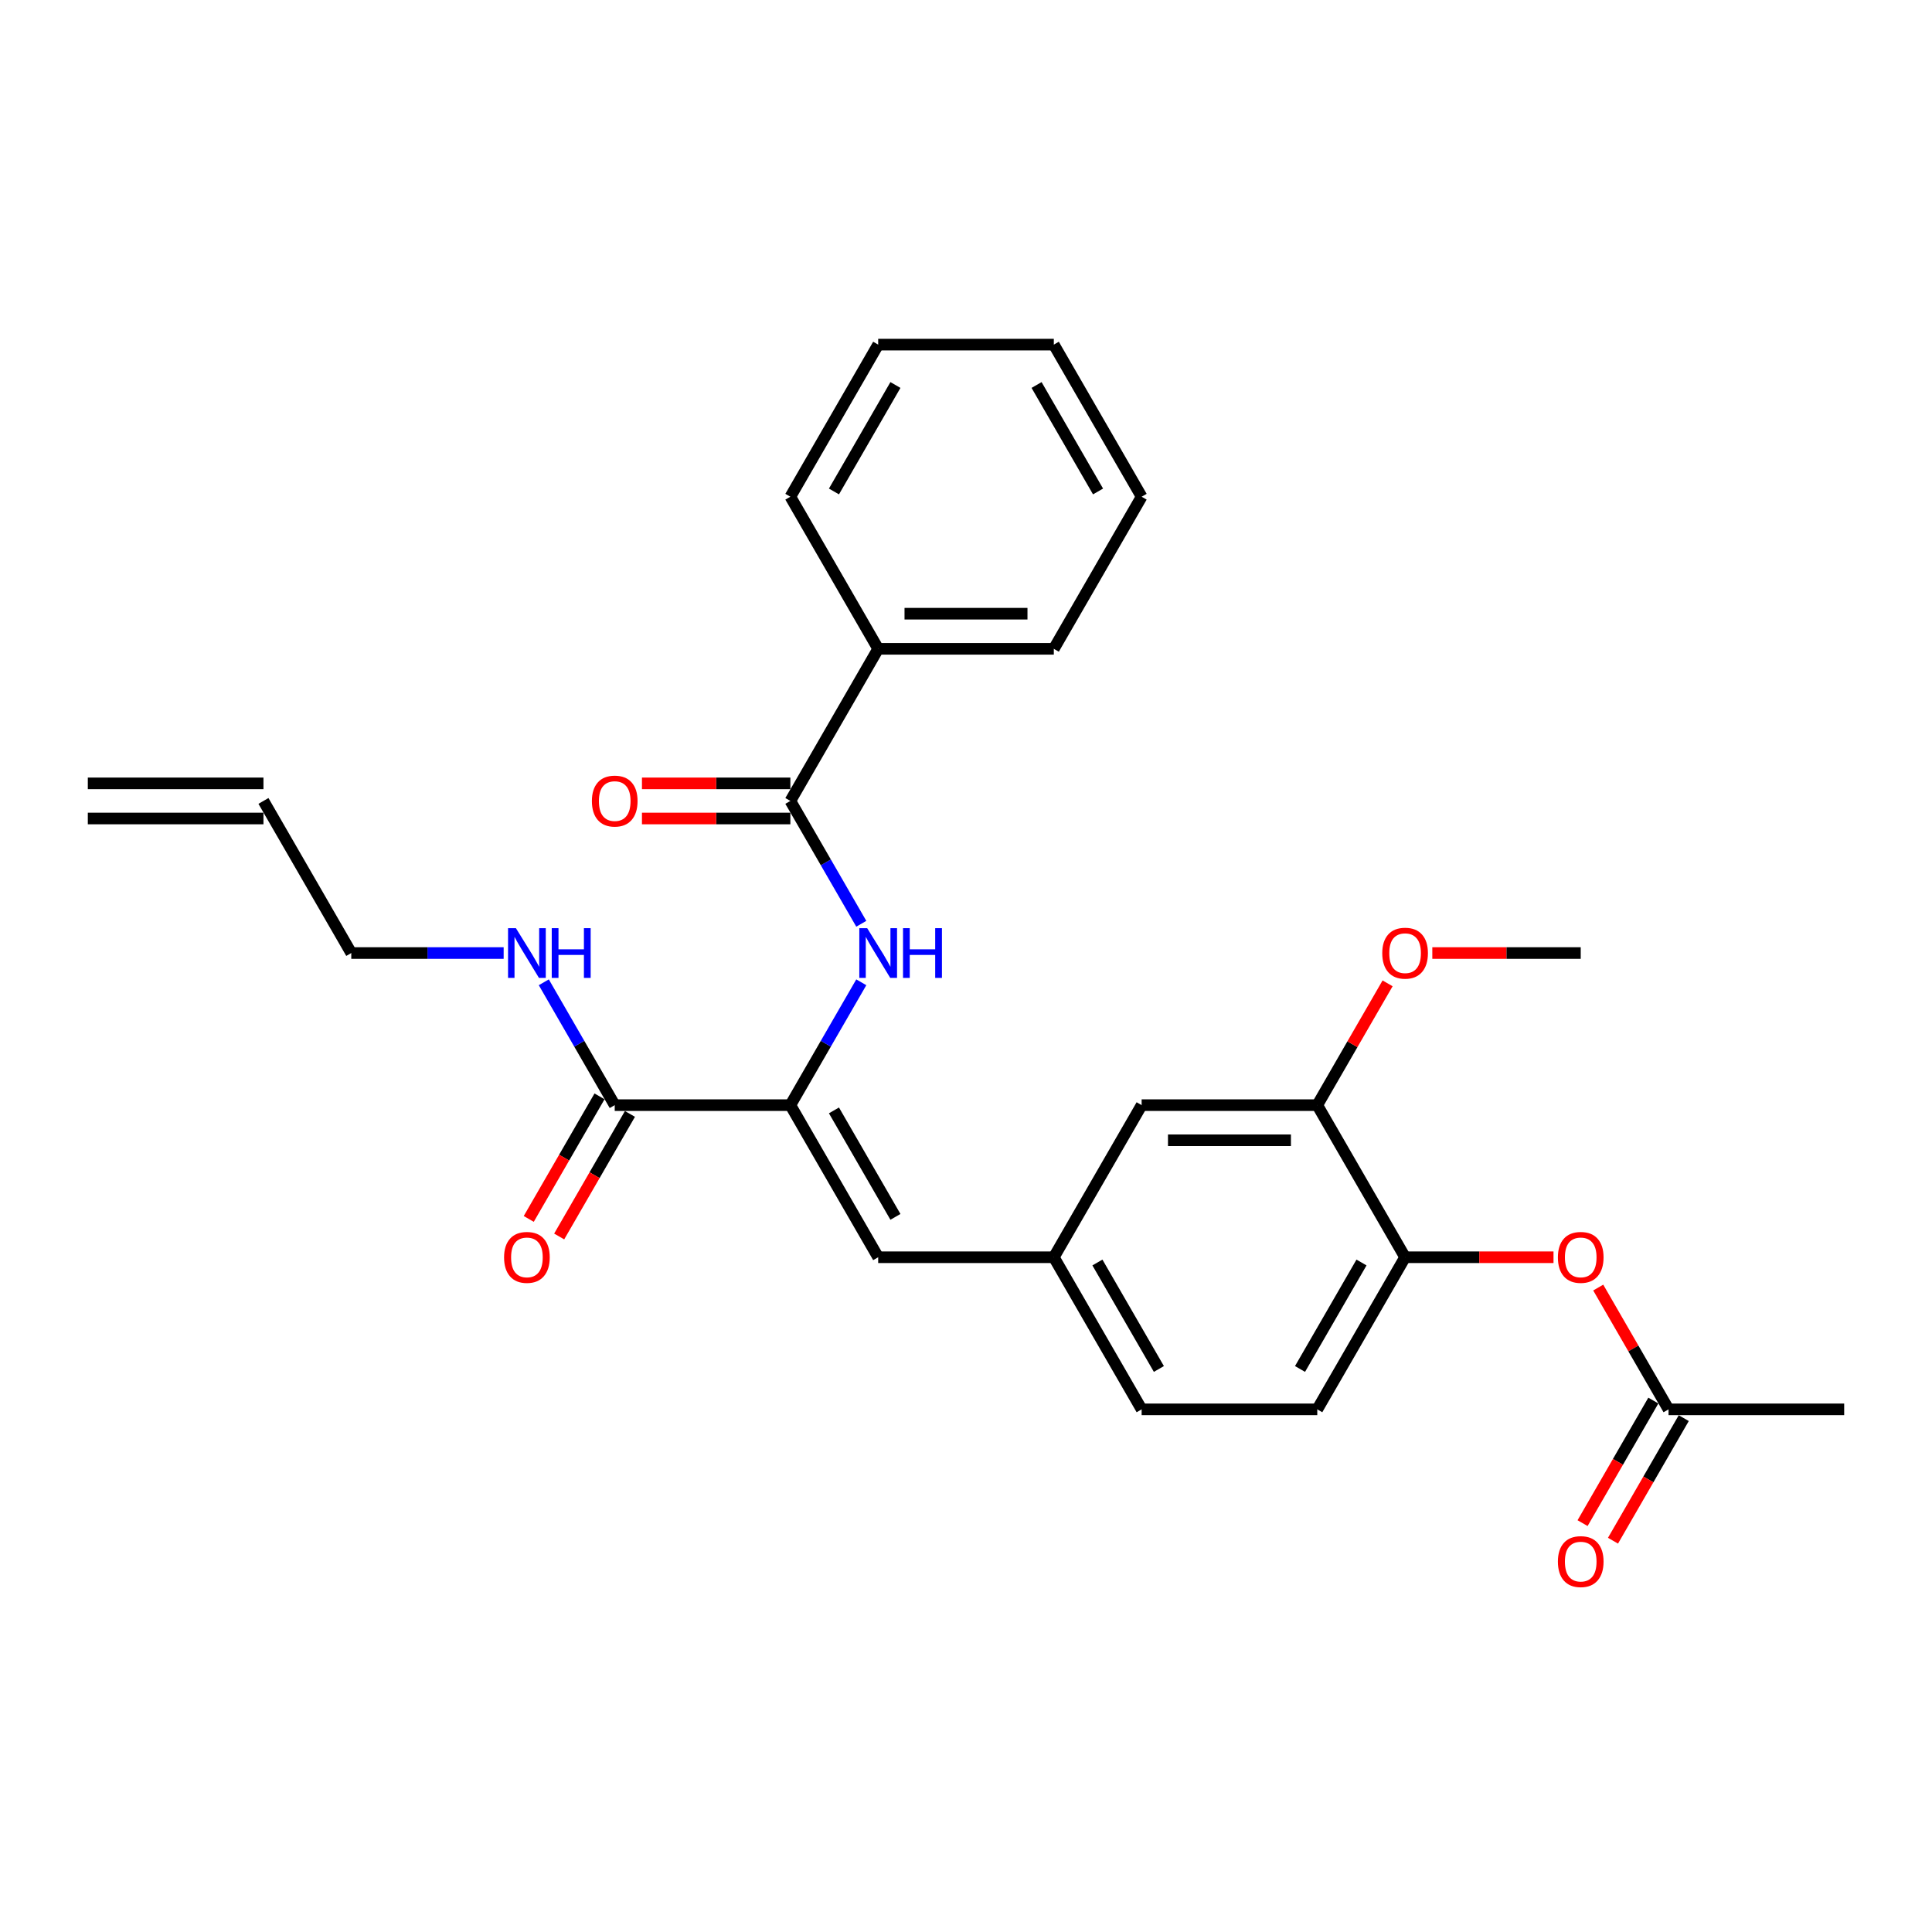 <?xml version='1.0' encoding='iso-8859-1'?>
<svg version='1.1' baseProfile='full'
              xmlns='http://www.w3.org/2000/svg'
                      xmlns:rdkit='http://www.rdkit.org/xml'
                      xmlns:xlink='http://www.w3.org/1999/xlink'
                  xml:space='preserve'
width='1000px' height='1000px' viewBox='0 0 1000 1000'>
<!-- END OF HEADER -->
<rect style='opacity:1.0;fill:#FFFFFF;stroke:none' width='1000' height='1000' x='0' y='0'> </rect>
<path class='bond-0' d='M 409.091,572.02 L 427.446,540.228' style='fill:none;fill-rule:evenodd;stroke:#000000;stroke-width:6px;stroke-linecap:butt;stroke-linejoin:miter;stroke-opacity:1' />
<path class='bond-0' d='M 427.446,540.228 L 445.801,508.436' style='fill:none;fill-rule:evenodd;stroke:#0000FF;stroke-width:6px;stroke-linecap:butt;stroke-linejoin:miter;stroke-opacity:1' />
<path class='bond-2' d='M 409.091,572.02 L 318.182,572.02' style='fill:none;fill-rule:evenodd;stroke:#000000;stroke-width:6px;stroke-linecap:butt;stroke-linejoin:miter;stroke-opacity:1' />
<path class='bond-3' d='M 409.091,572.02 L 454.545,650.75' style='fill:none;fill-rule:evenodd;stroke:#000000;stroke-width:6px;stroke-linecap:butt;stroke-linejoin:miter;stroke-opacity:1' />
<path class='bond-3' d='M 431.655,574.739 L 463.473,629.85' style='fill:none;fill-rule:evenodd;stroke:#000000;stroke-width:6px;stroke-linecap:butt;stroke-linejoin:miter;stroke-opacity:1' />
<path class='bond-1' d='M 445.801,478.145 L 427.446,446.353' style='fill:none;fill-rule:evenodd;stroke:#0000FF;stroke-width:6px;stroke-linecap:butt;stroke-linejoin:miter;stroke-opacity:1' />
<path class='bond-1' d='M 427.446,446.353 L 409.091,414.561' style='fill:none;fill-rule:evenodd;stroke:#000000;stroke-width:6px;stroke-linecap:butt;stroke-linejoin:miter;stroke-opacity:1' />
<path class='bond-10' d='M 409.091,405.47 L 370.682,405.47' style='fill:none;fill-rule:evenodd;stroke:#000000;stroke-width:6px;stroke-linecap:butt;stroke-linejoin:miter;stroke-opacity:1' />
<path class='bond-10' d='M 370.682,405.47 L 332.273,405.47' style='fill:none;fill-rule:evenodd;stroke:#FF0000;stroke-width:6px;stroke-linecap:butt;stroke-linejoin:miter;stroke-opacity:1' />
<path class='bond-10' d='M 409.091,423.652 L 370.682,423.652' style='fill:none;fill-rule:evenodd;stroke:#000000;stroke-width:6px;stroke-linecap:butt;stroke-linejoin:miter;stroke-opacity:1' />
<path class='bond-10' d='M 370.682,423.652 L 332.273,423.652' style='fill:none;fill-rule:evenodd;stroke:#FF0000;stroke-width:6px;stroke-linecap:butt;stroke-linejoin:miter;stroke-opacity:1' />
<path class='bond-11' d='M 409.091,414.561 L 454.545,335.832' style='fill:none;fill-rule:evenodd;stroke:#000000;stroke-width:6px;stroke-linecap:butt;stroke-linejoin:miter;stroke-opacity:1' />
<path class='bond-12' d='M 310.309,567.475 L 291.996,599.194' style='fill:none;fill-rule:evenodd;stroke:#000000;stroke-width:6px;stroke-linecap:butt;stroke-linejoin:miter;stroke-opacity:1' />
<path class='bond-12' d='M 291.996,599.194 L 273.683,630.914' style='fill:none;fill-rule:evenodd;stroke:#FF0000;stroke-width:6px;stroke-linecap:butt;stroke-linejoin:miter;stroke-opacity:1' />
<path class='bond-12' d='M 326.055,576.566 L 307.742,608.285' style='fill:none;fill-rule:evenodd;stroke:#000000;stroke-width:6px;stroke-linecap:butt;stroke-linejoin:miter;stroke-opacity:1' />
<path class='bond-12' d='M 307.742,608.285 L 289.428,640.005' style='fill:none;fill-rule:evenodd;stroke:#FF0000;stroke-width:6px;stroke-linecap:butt;stroke-linejoin:miter;stroke-opacity:1' />
<path class='bond-15' d='M 318.182,572.02 L 299.827,540.228' style='fill:none;fill-rule:evenodd;stroke:#000000;stroke-width:6px;stroke-linecap:butt;stroke-linejoin:miter;stroke-opacity:1' />
<path class='bond-15' d='M 299.827,540.228 L 281.472,508.436' style='fill:none;fill-rule:evenodd;stroke:#0000FF;stroke-width:6px;stroke-linecap:butt;stroke-linejoin:miter;stroke-opacity:1' />
<path class='bond-8' d='M 454.545,650.75 L 545.455,650.75' style='fill:none;fill-rule:evenodd;stroke:#000000;stroke-width:6px;stroke-linecap:butt;stroke-linejoin:miter;stroke-opacity:1' />
<path class='bond-4' d='M 727.273,650.75 L 681.818,729.48' style='fill:none;fill-rule:evenodd;stroke:#000000;stroke-width:6px;stroke-linecap:butt;stroke-linejoin:miter;stroke-opacity:1' />
<path class='bond-4' d='M 704.709,653.469 L 672.89,708.579' style='fill:none;fill-rule:evenodd;stroke:#000000;stroke-width:6px;stroke-linecap:butt;stroke-linejoin:miter;stroke-opacity:1' />
<path class='bond-5' d='M 727.273,650.75 L 765.682,650.75' style='fill:none;fill-rule:evenodd;stroke:#000000;stroke-width:6px;stroke-linecap:butt;stroke-linejoin:miter;stroke-opacity:1' />
<path class='bond-5' d='M 765.682,650.75 L 804.091,650.75' style='fill:none;fill-rule:evenodd;stroke:#FF0000;stroke-width:6px;stroke-linecap:butt;stroke-linejoin:miter;stroke-opacity:1' />
<path class='bond-28' d='M 727.273,650.75 L 681.818,572.02' style='fill:none;fill-rule:evenodd;stroke:#000000;stroke-width:6px;stroke-linecap:butt;stroke-linejoin:miter;stroke-opacity:1' />
<path class='bond-7' d='M 827.241,666.441 L 845.439,697.96' style='fill:none;fill-rule:evenodd;stroke:#FF0000;stroke-width:6px;stroke-linecap:butt;stroke-linejoin:miter;stroke-opacity:1' />
<path class='bond-7' d='M 845.439,697.96 L 863.636,729.48' style='fill:none;fill-rule:evenodd;stroke:#000000;stroke-width:6px;stroke-linecap:butt;stroke-linejoin:miter;stroke-opacity:1' />
<path class='bond-6' d='M 681.818,572.02 L 590.909,572.02' style='fill:none;fill-rule:evenodd;stroke:#000000;stroke-width:6px;stroke-linecap:butt;stroke-linejoin:miter;stroke-opacity:1' />
<path class='bond-6' d='M 668.182,590.202 L 604.545,590.202' style='fill:none;fill-rule:evenodd;stroke:#000000;stroke-width:6px;stroke-linecap:butt;stroke-linejoin:miter;stroke-opacity:1' />
<path class='bond-19' d='M 681.818,572.02 L 700.016,540.501' style='fill:none;fill-rule:evenodd;stroke:#000000;stroke-width:6px;stroke-linecap:butt;stroke-linejoin:miter;stroke-opacity:1' />
<path class='bond-19' d='M 700.016,540.501 L 718.214,508.982' style='fill:none;fill-rule:evenodd;stroke:#FF0000;stroke-width:6px;stroke-linecap:butt;stroke-linejoin:miter;stroke-opacity:1' />
<path class='bond-13' d='M 855.763,724.934 L 837.45,756.654' style='fill:none;fill-rule:evenodd;stroke:#000000;stroke-width:6px;stroke-linecap:butt;stroke-linejoin:miter;stroke-opacity:1' />
<path class='bond-13' d='M 837.45,756.654 L 819.137,788.373' style='fill:none;fill-rule:evenodd;stroke:#FF0000;stroke-width:6px;stroke-linecap:butt;stroke-linejoin:miter;stroke-opacity:1' />
<path class='bond-13' d='M 871.509,734.025 L 853.196,765.744' style='fill:none;fill-rule:evenodd;stroke:#000000;stroke-width:6px;stroke-linecap:butt;stroke-linejoin:miter;stroke-opacity:1' />
<path class='bond-13' d='M 853.196,765.744 L 834.883,797.464' style='fill:none;fill-rule:evenodd;stroke:#FF0000;stroke-width:6px;stroke-linecap:butt;stroke-linejoin:miter;stroke-opacity:1' />
<path class='bond-21' d='M 863.636,729.48 L 954.545,729.48' style='fill:none;fill-rule:evenodd;stroke:#000000;stroke-width:6px;stroke-linecap:butt;stroke-linejoin:miter;stroke-opacity:1' />
<path class='bond-9' d='M 545.455,650.75 L 590.909,572.02' style='fill:none;fill-rule:evenodd;stroke:#000000;stroke-width:6px;stroke-linecap:butt;stroke-linejoin:miter;stroke-opacity:1' />
<path class='bond-18' d='M 545.455,650.75 L 590.909,729.48' style='fill:none;fill-rule:evenodd;stroke:#000000;stroke-width:6px;stroke-linecap:butt;stroke-linejoin:miter;stroke-opacity:1' />
<path class='bond-18' d='M 568.019,653.469 L 599.837,708.579' style='fill:none;fill-rule:evenodd;stroke:#000000;stroke-width:6px;stroke-linecap:butt;stroke-linejoin:miter;stroke-opacity:1' />
<path class='bond-22' d='M 454.545,335.832 L 545.455,335.832' style='fill:none;fill-rule:evenodd;stroke:#000000;stroke-width:6px;stroke-linecap:butt;stroke-linejoin:miter;stroke-opacity:1' />
<path class='bond-22' d='M 468.182,317.65 L 531.818,317.65' style='fill:none;fill-rule:evenodd;stroke:#000000;stroke-width:6px;stroke-linecap:butt;stroke-linejoin:miter;stroke-opacity:1' />
<path class='bond-23' d='M 454.545,335.832 L 409.091,257.102' style='fill:none;fill-rule:evenodd;stroke:#000000;stroke-width:6px;stroke-linecap:butt;stroke-linejoin:miter;stroke-opacity:1' />
<path class='bond-14' d='M 681.818,729.48 L 590.909,729.48' style='fill:none;fill-rule:evenodd;stroke:#000000;stroke-width:6px;stroke-linecap:butt;stroke-linejoin:miter;stroke-opacity:1' />
<path class='bond-20' d='M 260.691,493.291 L 221.255,493.291' style='fill:none;fill-rule:evenodd;stroke:#0000FF;stroke-width:6px;stroke-linecap:butt;stroke-linejoin:miter;stroke-opacity:1' />
<path class='bond-20' d='M 221.255,493.291 L 181.818,493.291' style='fill:none;fill-rule:evenodd;stroke:#000000;stroke-width:6px;stroke-linecap:butt;stroke-linejoin:miter;stroke-opacity:1' />
<path class='bond-16' d='M 136.364,414.561 L 181.818,493.291' style='fill:none;fill-rule:evenodd;stroke:#000000;stroke-width:6px;stroke-linecap:butt;stroke-linejoin:miter;stroke-opacity:1' />
<path class='bond-17' d='M 136.364,405.47 L 45.455,405.47' style='fill:none;fill-rule:evenodd;stroke:#000000;stroke-width:6px;stroke-linecap:butt;stroke-linejoin:miter;stroke-opacity:1' />
<path class='bond-17' d='M 136.364,423.652 L 45.455,423.652' style='fill:none;fill-rule:evenodd;stroke:#000000;stroke-width:6px;stroke-linecap:butt;stroke-linejoin:miter;stroke-opacity:1' />
<path class='bond-24' d='M 741.364,493.291 L 779.773,493.291' style='fill:none;fill-rule:evenodd;stroke:#FF0000;stroke-width:6px;stroke-linecap:butt;stroke-linejoin:miter;stroke-opacity:1' />
<path class='bond-24' d='M 779.773,493.291 L 818.182,493.291' style='fill:none;fill-rule:evenodd;stroke:#000000;stroke-width:6px;stroke-linecap:butt;stroke-linejoin:miter;stroke-opacity:1' />
<path class='bond-25' d='M 545.455,335.832 L 590.909,257.102' style='fill:none;fill-rule:evenodd;stroke:#000000;stroke-width:6px;stroke-linecap:butt;stroke-linejoin:miter;stroke-opacity:1' />
<path class='bond-26' d='M 409.091,257.102 L 454.545,178.373' style='fill:none;fill-rule:evenodd;stroke:#000000;stroke-width:6px;stroke-linecap:butt;stroke-linejoin:miter;stroke-opacity:1' />
<path class='bond-26' d='M 431.655,254.384 L 463.473,199.273' style='fill:none;fill-rule:evenodd;stroke:#000000;stroke-width:6px;stroke-linecap:butt;stroke-linejoin:miter;stroke-opacity:1' />
<path class='bond-29' d='M 590.909,257.102 L 545.455,178.373' style='fill:none;fill-rule:evenodd;stroke:#000000;stroke-width:6px;stroke-linecap:butt;stroke-linejoin:miter;stroke-opacity:1' />
<path class='bond-29' d='M 568.345,254.384 L 536.527,199.273' style='fill:none;fill-rule:evenodd;stroke:#000000;stroke-width:6px;stroke-linecap:butt;stroke-linejoin:miter;stroke-opacity:1' />
<path class='bond-27' d='M 454.545,178.373 L 545.455,178.373' style='fill:none;fill-rule:evenodd;stroke:#000000;stroke-width:6px;stroke-linecap:butt;stroke-linejoin:miter;stroke-opacity:1' />
<path  class='atom-1' d='M 448.855 480.418
L 457.291 494.055
Q 458.127 495.4, 459.473 497.836
Q 460.818 500.273, 460.891 500.418
L 460.891 480.418
L 464.309 480.418
L 464.309 506.164
L 460.782 506.164
L 451.727 491.255
Q 450.673 489.509, 449.545 487.509
Q 448.455 485.509, 448.127 484.891
L 448.127 506.164
L 444.782 506.164
L 444.782 480.418
L 448.855 480.418
' fill='#0000FF'/>
<path  class='atom-1' d='M 467.4 480.418
L 470.891 480.418
L 470.891 491.364
L 484.055 491.364
L 484.055 480.418
L 487.545 480.418
L 487.545 506.164
L 484.055 506.164
L 484.055 494.273
L 470.891 494.273
L 470.891 506.164
L 467.4 506.164
L 467.4 480.418
' fill='#0000FF'/>
<path  class='atom-6' d='M 806.364 650.823
Q 806.364 644.641, 809.418 641.186
Q 812.473 637.732, 818.182 637.732
Q 823.891 637.732, 826.945 641.186
Q 830 644.641, 830 650.823
Q 830 657.077, 826.909 660.641
Q 823.818 664.168, 818.182 664.168
Q 812.509 664.168, 809.418 660.641
Q 806.364 657.114, 806.364 650.823
M 818.182 661.259
Q 822.109 661.259, 824.218 658.641
Q 826.364 655.986, 826.364 650.823
Q 826.364 645.768, 824.218 643.223
Q 822.109 640.641, 818.182 640.641
Q 814.255 640.641, 812.109 643.186
Q 810 645.732, 810 650.823
Q 810 656.023, 812.109 658.641
Q 814.255 661.259, 818.182 661.259
' fill='#FF0000'/>
<path  class='atom-11' d='M 306.364 414.634
Q 306.364 408.452, 309.418 404.998
Q 312.473 401.543, 318.182 401.543
Q 323.891 401.543, 326.945 404.998
Q 330 408.452, 330 414.634
Q 330 420.889, 326.909 424.452
Q 323.818 427.98, 318.182 427.98
Q 312.509 427.98, 309.418 424.452
Q 306.364 420.925, 306.364 414.634
M 318.182 425.07
Q 322.109 425.07, 324.218 422.452
Q 326.364 419.798, 326.364 414.634
Q 326.364 409.58, 324.218 407.034
Q 322.109 404.452, 318.182 404.452
Q 314.255 404.452, 312.109 406.998
Q 310 409.543, 310 414.634
Q 310 419.834, 312.109 422.452
Q 314.255 425.07, 318.182 425.07
' fill='#FF0000'/>
<path  class='atom-13' d='M 260.909 650.823
Q 260.909 644.641, 263.964 641.186
Q 267.018 637.732, 272.727 637.732
Q 278.436 637.732, 281.491 641.186
Q 284.545 644.641, 284.545 650.823
Q 284.545 657.077, 281.455 660.641
Q 278.364 664.168, 272.727 664.168
Q 267.055 664.168, 263.964 660.641
Q 260.909 657.114, 260.909 650.823
M 272.727 661.259
Q 276.655 661.259, 278.764 658.641
Q 280.909 655.986, 280.909 650.823
Q 280.909 645.768, 278.764 643.223
Q 276.655 640.641, 272.727 640.641
Q 268.8 640.641, 266.655 643.186
Q 264.545 645.732, 264.545 650.823
Q 264.545 656.023, 266.655 658.641
Q 268.8 661.259, 272.727 661.259
' fill='#FF0000'/>
<path  class='atom-14' d='M 806.364 808.282
Q 806.364 802.1, 809.418 798.646
Q 812.473 795.191, 818.182 795.191
Q 823.891 795.191, 826.945 798.646
Q 830 802.1, 830 808.282
Q 830 814.537, 826.909 818.1
Q 823.818 821.627, 818.182 821.627
Q 812.509 821.627, 809.418 818.1
Q 806.364 814.573, 806.364 808.282
M 818.182 818.718
Q 822.109 818.718, 824.218 816.1
Q 826.364 813.446, 826.364 808.282
Q 826.364 803.227, 824.218 800.682
Q 822.109 798.1, 818.182 798.1
Q 814.255 798.1, 812.109 800.646
Q 810 803.191, 810 808.282
Q 810 813.482, 812.109 816.1
Q 814.255 818.718, 818.182 818.718
' fill='#FF0000'/>
<path  class='atom-16' d='M 267.036 480.418
L 275.473 494.055
Q 276.309 495.4, 277.655 497.836
Q 279 500.273, 279.073 500.418
L 279.073 480.418
L 282.491 480.418
L 282.491 506.164
L 278.964 506.164
L 269.909 491.255
Q 268.855 489.509, 267.727 487.509
Q 266.636 485.509, 266.309 484.891
L 266.309 506.164
L 262.964 506.164
L 262.964 480.418
L 267.036 480.418
' fill='#0000FF'/>
<path  class='atom-16' d='M 285.582 480.418
L 289.073 480.418
L 289.073 491.364
L 302.236 491.364
L 302.236 480.418
L 305.727 480.418
L 305.727 506.164
L 302.236 506.164
L 302.236 494.273
L 289.073 494.273
L 289.073 506.164
L 285.582 506.164
L 285.582 480.418
' fill='#0000FF'/>
<path  class='atom-20' d='M 715.455 493.364
Q 715.455 487.182, 718.509 483.727
Q 721.564 480.273, 727.273 480.273
Q 732.982 480.273, 736.036 483.727
Q 739.091 487.182, 739.091 493.364
Q 739.091 499.618, 736 503.182
Q 732.909 506.709, 727.273 506.709
Q 721.6 506.709, 718.509 503.182
Q 715.455 499.655, 715.455 493.364
M 727.273 503.8
Q 731.2 503.8, 733.309 501.182
Q 735.455 498.527, 735.455 493.364
Q 735.455 488.309, 733.309 485.764
Q 731.2 483.182, 727.273 483.182
Q 723.345 483.182, 721.2 485.727
Q 719.091 488.273, 719.091 493.364
Q 719.091 498.564, 721.2 501.182
Q 723.345 503.8, 727.273 503.8
' fill='#FF0000'/>
</svg>
